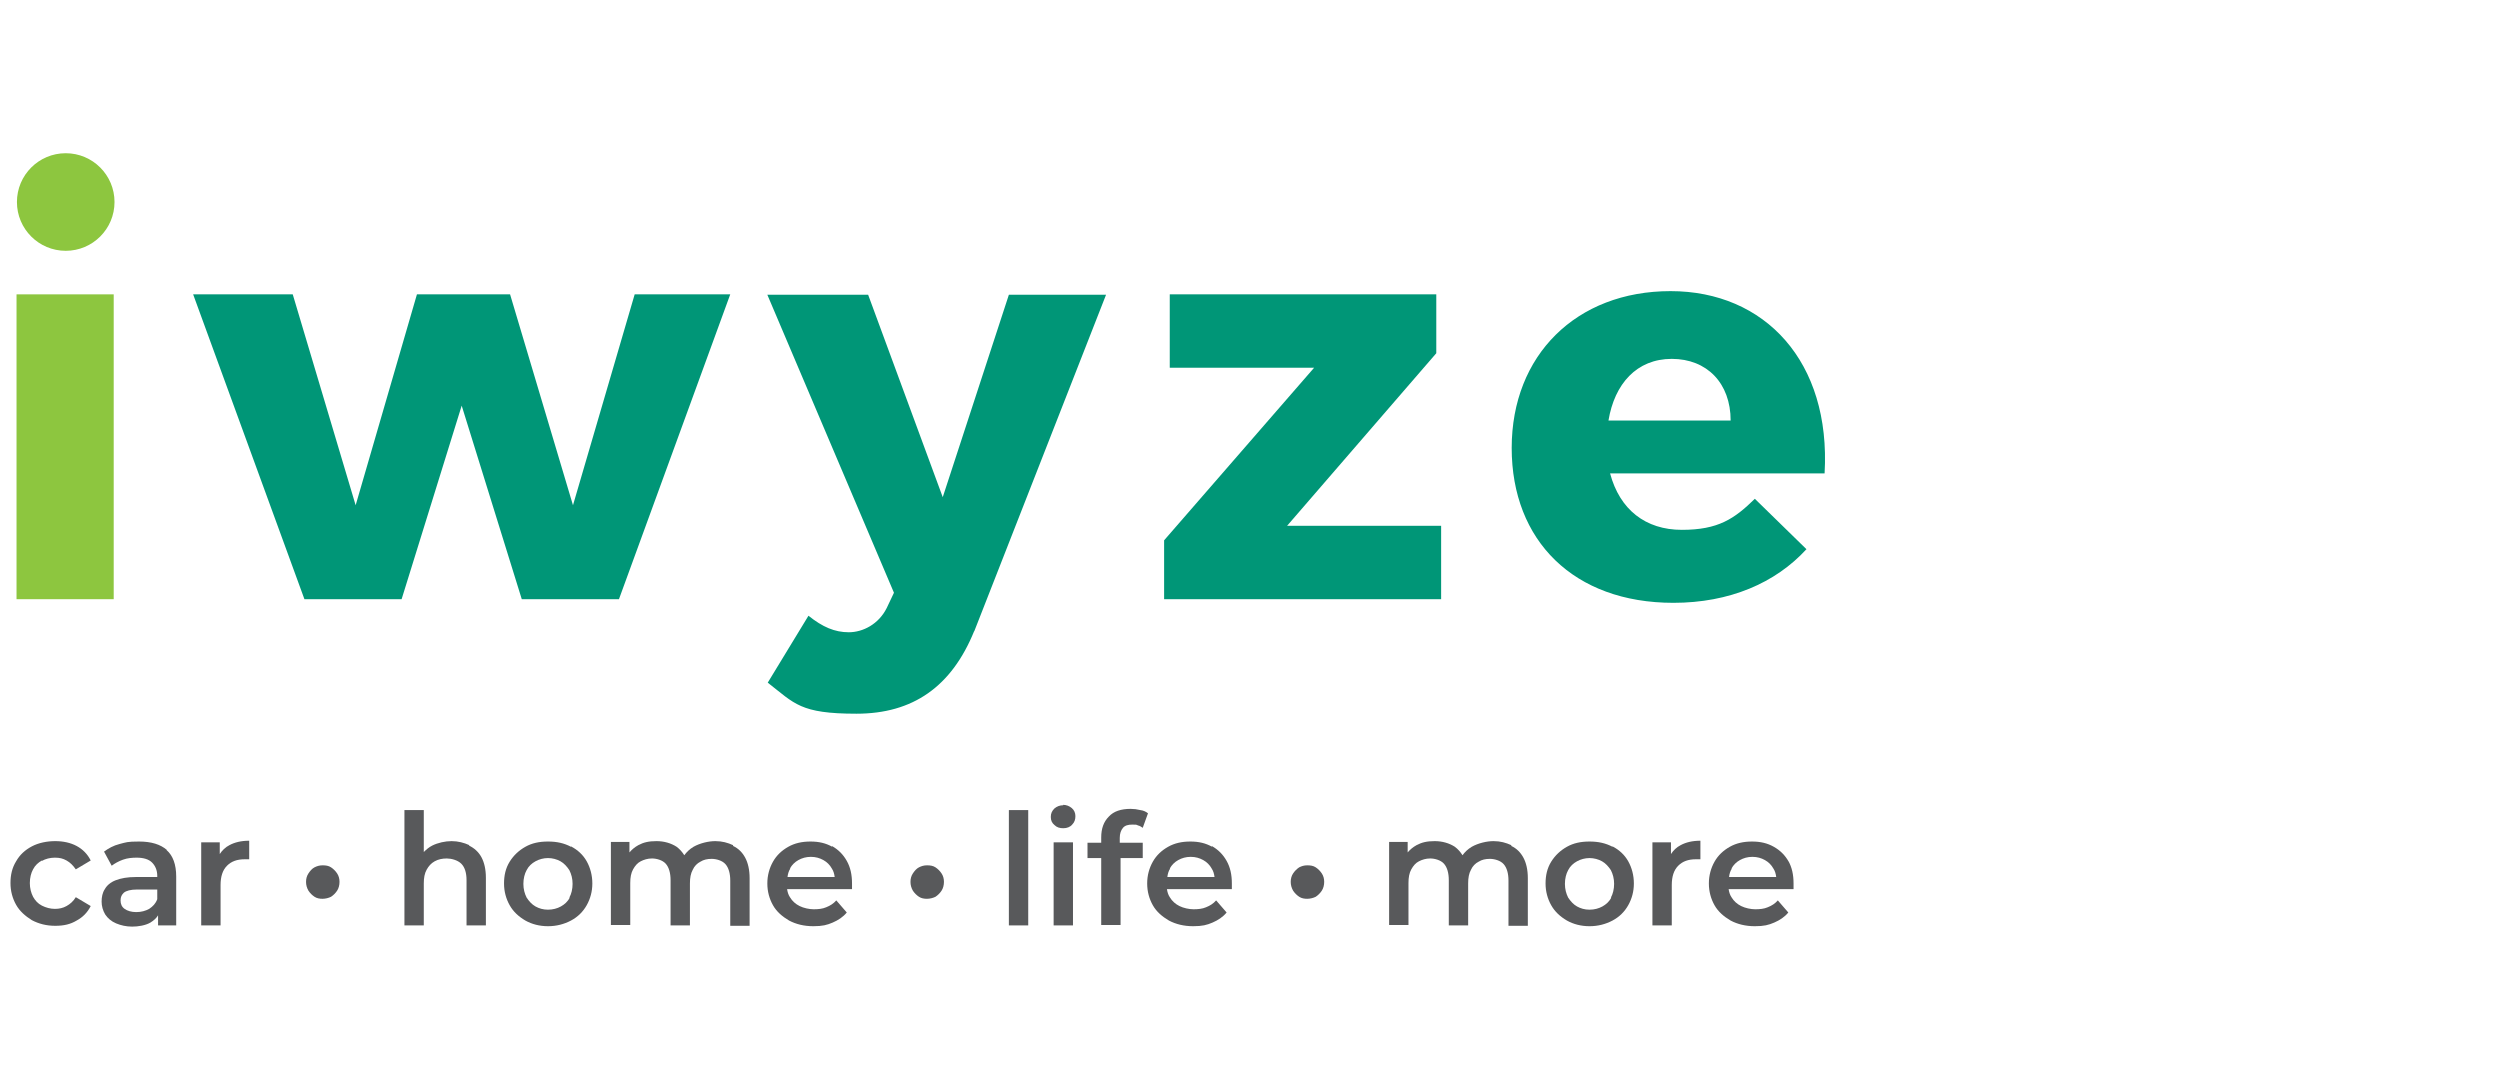 <?xml version="1.0" encoding="UTF-8"?>
<svg xmlns="http://www.w3.org/2000/svg" viewBox="0 0 620 270">
  <defs>
    <style>
      .cls-1 {
        fill: none;
      }

      .cls-1, .cls-2, .cls-3, .cls-4 {
        stroke-width: 0px;
      }

      .cls-2 {
        fill: #58595b;
      }

      .cls-3 {
        fill: #8dc63f;
      }

      .cls-4 {
        fill: #009677;
      }
    </style>
  </defs>
  <g id="e0x0q83yevzbb1" shape-rendering="geometricPrecision" text-rendering="geometricPrecision">
    <g>
      <path class="cls-3" d="M4.1,148.6v-75.6h24.1v75.6H4.1Z"/>
      <path class="cls-4" d="M129.4,148.6l-14.9-48-14.9,48h-24.1l-27.6-75.6h24.7l15.6,52.3,15.2-52.3h23.1l15.6,52.3,15.3-52.3h23.7l-27.6,75.6h-24Z"/>
      <path class="cls-4" d="M241.6,156.5c-5.6,13.8-15.2,20.5-29.2,20.5s-15.3-2.5-22-7.7l10.1-16.6c3.5,2.8,6.5,4.1,10,4.1s7.4-2,9.4-6l1.8-3.8-31.4-73.9h25l18.5,50.2,16.4-50.2h24.1l-32.7,83.5Z"/>
      <path class="cls-4" d="M319.1,130.4h38.3v18.2h-68.7v-14.6l37.2-42.8h-35.8v-18.2h66.1v14.6l-37,42.8Z"/>
      <path class="cls-4" d="M452.5,117.4h-53.2c2.4,9,8.8,14,17.8,14s13-2.7,18.1-7.7l12.8,12.5c-7.7,8.4-19.1,13.3-33,13.3-24.7,0-40.1-15.4-40.1-38.4s16-38.9,39.4-38.9,39.8,17.5,38.2,45.2ZM429.2,104.3c0-9.3-5.9-15.3-14.6-15.3s-14.2,6.2-15.7,15.3h30.3Z"/>
    </g>
    <circle class="cls-3" cx="16.3" cy="50.1" r="12.1"/>
    <g>
      <path class="cls-1" d="M301.1,217.5c0-.8-.3-1.5-.7-2.1-.5-.9-1.2-1.6-2.1-2.1-.9-.5-1.9-.8-3.1-.8s-2.2.3-3.1.8c-.9.5-1.6,1.2-2.1,2.1-.3.6-.6,1.3-.7,2.1h11.7Z"/>
      <path class="cls-1" d="M397.4,213.5c-.9-.5-2-.8-3.1-.8s-2.2.3-3.1.8c-.9.5-1.6,1.3-2.2,2.2-.5,1-.8,2.1-.8,3.4s.3,2.5.8,3.4c.5,1,1.3,1.7,2.2,2.2.9.5,1.9.8,3.1.8s2.2-.3,3.2-.8c.9-.5,1.6-1.3,2.2-2.2.5-1,.8-2.1.8-3.4s-.3-2.5-.8-3.4c-.5-1-1.3-1.7-2.2-2.2Z"/>
      <path class="cls-1" d="M206.9,217.5c0-.8-.3-1.5-.7-2.1-.5-.9-1.2-1.6-2.1-2.1-.9-.5-1.9-.8-3.1-.8s-2.2.3-3.1.8c-.9.5-1.6,1.2-2.1,2.1-.3.6-.6,1.3-.7,2.1h11.7Z"/>
      <path class="cls-1" d="M39,220.7h-5c-1.6,0-2.7.3-3.3.8-.6.5-.8,1.2-.8,1.9s.3,1.6,1,2.1c.7.5,1.7.8,2.9.8s2.2-.3,3.2-.8c.9-.5,1.6-1.3,2-2.4v-2.4Z"/>
      <path class="cls-1" d="M139.1,213.5c-.9-.5-2-.8-3.1-.8s-2.2.3-3.1.8c-.9.5-1.6,1.3-2.2,2.2-.5,1-.8,2.1-.8,3.4s.3,2.5.8,3.4c.5,1,1.3,1.7,2.2,2.2.9.5,1.9.8,3.1.8s2.2-.3,3.2-.8c.9-.5,1.6-1.3,2.2-2.2.5-1,.8-2.1.8-3.4s-.3-2.5-.8-3.4c-.5-1-1.3-1.7-2.2-2.2Z"/>
      <path class="cls-1" d="M440.4,217.5c0-.8-.3-1.5-.7-2.1-.5-.9-1.2-1.6-2.1-2.1-.9-.5-1.9-.8-3.1-.8s-2.2.3-3.1.8c-.9.5-1.6,1.2-2.1,2.1-.3.6-.6,1.3-.7,2.1h11.7Z"/>
      <path class="cls-2" d="M10.4,213.5c.9-.5,2-.8,3.2-.8s2,.2,2.9.7c.9.5,1.6,1.2,2.3,2.2l3.7-2.2c-.8-1.6-2-2.8-3.5-3.6-1.5-.8-3.3-1.2-5.3-1.2s-4.1.4-5.8,1.3c-1.7.9-3,2.1-3.9,3.7-1,1.6-1.4,3.4-1.4,5.4s.5,3.8,1.4,5.4c.9,1.6,2.3,2.8,3.9,3.8,1.7.9,3.6,1.4,5.8,1.4s3.8-.4,5.3-1.3c1.5-.8,2.7-2,3.5-3.6l-3.7-2.2c-.6,1-1.4,1.7-2.3,2.2-.9.5-1.8.7-2.9.7s-2.2-.3-3.2-.8c-1-.5-1.7-1.3-2.2-2.2-.5-1-.8-2.1-.8-3.4s.3-2.5.8-3.4c.5-1,1.3-1.7,2.2-2.2Z"/>
      <path class="cls-2" d="M41.4,210.8c-1.6-1.4-3.9-2.1-6.9-2.1s-3.2.2-4.8.6-2.8,1.1-3.9,1.9l1.9,3.5c.8-.6,1.7-1.1,2.8-1.5,1.1-.4,2.3-.5,3.4-.5,1.7,0,3,.4,3.8,1.2.8.8,1.3,1.9,1.3,3.3v.3h-5.3c-2.1,0-3.7.3-5,.8-1.3.5-2.2,1.3-2.7,2.2-.6.9-.8,2-.8,3.1s.3,2.2.9,3.2c.6.9,1.5,1.7,2.7,2.2,1.2.5,2.5.8,4,.8s3.3-.3,4.5-1c.8-.5,1.5-1.1,1.9-1.8v2.5h4.5v-12.1c0-3-.8-5.2-2.4-6.6ZM37,225.4c-.9.5-2,.8-3.2.8s-2.2-.3-2.9-.8c-.7-.5-1-1.2-1-2.1s.3-1.4.8-1.9c.6-.5,1.7-.8,3.3-.8h5v2.4c-.4,1.1-1.1,1.8-2,2.4Z"/>
      <path class="cls-2" d="M54.5,211.9v-3h-4.6v20.6h4.8v-10c0-2.1.5-3.7,1.6-4.8,1.1-1.1,2.5-1.6,4.4-1.6s.4,0,.5,0c.2,0,.4,0,.6,0v-4.6c-2,0-3.6.4-4.9,1.1-1,.5-1.8,1.3-2.4,2.2Z"/>
      <path class="cls-2" d="M82.1,215.1c-.6-.4-1.3-.5-2.1-.5s-1.4.2-2,.5-1.1.9-1.5,1.5c-.4.6-.6,1.3-.6,2.1s.2,1.5.6,2.2c.4.6.9,1.1,1.5,1.5.6.4,1.3.5,2,.5s1.5-.2,2.1-.5c.6-.4,1.1-.9,1.5-1.5.4-.6.6-1.4.6-2.2s-.2-1.5-.6-2.1c-.4-.6-.9-1.1-1.5-1.5Z"/>
      <path class="cls-2" d="M116.4,209.6c-1.3-.6-2.8-1-4.4-1s-3.4.4-4.8,1.1c-.8.4-1.5,1-2.1,1.6v-10.4h-4.8v28.6h4.8v-10.4c0-1.4.2-2.5.7-3.4.5-.9,1.1-1.6,2-2.1.9-.5,1.9-.7,3-.7s2.7.4,3.6,1.3c.9.9,1.3,2.3,1.3,4.1v11.2h4.8v-11.8c0-2.1-.4-3.8-1.1-5.1-.7-1.3-1.8-2.3-3.1-2.9Z"/>
      <path class="cls-2" d="M141.6,210c-1.7-.9-3.5-1.3-5.7-1.3s-4,.4-5.6,1.3-2.9,2.1-3.9,3.7c-1,1.6-1.4,3.4-1.4,5.4s.5,3.8,1.4,5.4c.9,1.6,2.2,2.8,3.9,3.8,1.6.9,3.5,1.4,5.6,1.4s4-.5,5.7-1.4c1.7-.9,3-2.2,3.9-3.8.9-1.6,1.4-3.4,1.4-5.4s-.5-3.9-1.4-5.5c-.9-1.6-2.2-2.8-3.9-3.7ZM141.3,222.6c-.5,1-1.3,1.7-2.2,2.2-.9.5-2,.8-3.2.8s-2.2-.3-3.1-.8c-.9-.5-1.6-1.3-2.2-2.2-.5-1-.8-2.1-.8-3.4s.3-2.5.8-3.4c.5-1,1.3-1.7,2.2-2.2.9-.5,2-.8,3.1-.8s2.2.3,3.1.8c.9.5,1.6,1.3,2.2,2.2.5,1,.8,2.1.8,3.4s-.3,2.5-.8,3.4Z"/>
      <path class="cls-2" d="M181.8,209.6c-1.3-.6-2.7-1-4.4-1s-3.8.5-5.4,1.4c-1,.6-1.7,1.3-2.3,2.1-.5-.8-1.1-1.5-1.9-2.1-1.4-.9-3.1-1.4-5-1.4s-3.2.3-4.5,1c-.9.5-1.6,1.1-2.2,1.8v-2.6h-4.6v20.6h4.8v-10.4c0-1.4.2-2.5.7-3.4s1.1-1.6,1.9-2,1.7-.7,2.8-.7,2.6.4,3.4,1.3c.8.9,1.2,2.3,1.2,4.1v11.2h4.8v-10.4c0-1.4.2-2.5.7-3.4.4-.9,1.1-1.6,1.9-2,.8-.5,1.7-.7,2.8-.7s2.6.4,3.4,1.3c.8.9,1.2,2.3,1.2,4.1v11.2h4.8v-11.8c0-2.1-.4-3.8-1.1-5.1-.7-1.3-1.7-2.3-3-2.9Z"/>
      <path class="cls-2" d="M206.4,210c-1.6-.9-3.3-1.3-5.4-1.3s-3.9.4-5.5,1.3-2.9,2.1-3.8,3.7c-.9,1.6-1.4,3.4-1.4,5.4s.5,3.8,1.4,5.4c.9,1.6,2.3,2.8,4,3.8,1.7.9,3.7,1.4,6,1.4s3.4-.3,4.8-.9,2.6-1.4,3.5-2.5l-2.6-3c-.7.8-1.5,1.3-2.5,1.7-.9.4-2,.5-3.1.5s-2.5-.3-3.5-.8c-1-.5-1.8-1.2-2.4-2.2-.4-.6-.6-1.3-.7-2h16.1c0-.2,0-.5,0-.7,0-.3,0-.5,0-.7,0-2.2-.4-4-1.3-5.6-.9-1.6-2.1-2.8-3.7-3.7ZM195.9,215.4c.5-.9,1.2-1.6,2.1-2.1.9-.5,1.9-.8,3.1-.8s2.2.3,3.1.8c.9.5,1.6,1.2,2.1,2.1.4.6.6,1.3.7,2.1h-11.7c.1-.8.3-1.5.7-2.1Z"/>
      <path class="cls-2" d="M232,215.1c-.6-.4-1.3-.5-2.1-.5s-1.4.2-2,.5-1.1.9-1.5,1.5c-.4.6-.6,1.3-.6,2.1s.2,1.5.6,2.2c.4.6.9,1.1,1.5,1.5.6.4,1.3.5,2,.5s1.5-.2,2.1-.5c.6-.4,1.1-.9,1.5-1.5.4-.6.6-1.4.6-2.2s-.2-1.5-.6-2.1c-.4-.6-.9-1.1-1.5-1.5Z"/>
      <rect class="cls-2" x="250.2" y="200.9" width="4.8" height="28.6"/>
      <rect class="cls-2" x="261.3" y="208.9" width="4.8" height="20.6"/>
      <path class="cls-2" d="M263.7,199.7c-.9,0-1.6.3-2.2.8-.6.6-.9,1.2-.9,2.1s.3,1.5.9,2c.6.6,1.3.8,2.2.8s1.7-.3,2.2-.9c.6-.6.8-1.3.8-2.1s-.3-1.5-.9-2c-.6-.5-1.3-.8-2.2-.8Z"/>
      <path class="cls-2" d="M278.5,205.3c.5-.6,1.3-.8,2.3-.8s1,0,1.4.2c.5.1.9.4,1.2.6l1.3-3.6c-.5-.4-1.1-.7-1.9-.8-.8-.2-1.6-.3-2.4-.3-2.4,0-4.2.6-5.4,1.9-1.3,1.3-1.9,3-1.9,5.2v1.3h-3.4v3.8h3.4v16.6h4.8v-16.6h5.5v-3.8h-5.7v-1.2c0-1.1.3-1.9.8-2.5Z"/>
      <path class="cls-2" d="M300.6,210c-1.6-.9-3.3-1.3-5.4-1.3s-3.9.4-5.5,1.3-2.9,2.1-3.8,3.7c-.9,1.6-1.4,3.4-1.4,5.4s.5,3.8,1.4,5.4c.9,1.6,2.3,2.8,4,3.8,1.7.9,3.7,1.4,6,1.4s3.4-.3,4.8-.9c1.4-.6,2.6-1.4,3.5-2.5l-2.6-3c-.7.8-1.5,1.3-2.5,1.7-.9.4-2,.5-3.1.5s-2.5-.3-3.5-.8-1.8-1.2-2.4-2.2c-.4-.6-.6-1.3-.7-2h16.1c0-.2,0-.5,0-.7,0-.3,0-.5,0-.7,0-2.2-.4-4-1.3-5.6-.9-1.6-2.1-2.8-3.7-3.7ZM290.1,215.4c.5-.9,1.2-1.6,2.1-2.1.9-.5,1.9-.8,3.1-.8s2.2.3,3.1.8c.9.5,1.6,1.2,2.1,2.1.4.6.6,1.3.7,2.1h-11.7c.1-.8.3-1.5.7-2.1Z"/>
      <path class="cls-2" d="M326.3,215.1c-.6-.4-1.3-.5-2.1-.5s-1.4.2-2,.5c-.6.4-1.1.9-1.5,1.5-.4.6-.6,1.3-.6,2.1s.2,1.5.6,2.2c.4.6.9,1.1,1.5,1.5.6.4,1.3.5,2,.5s1.5-.2,2.1-.5c.6-.4,1.1-.9,1.5-1.5.4-.6.6-1.4.6-2.2s-.2-1.5-.6-2.1c-.4-.6-.9-1.1-1.5-1.5Z"/>
      <path class="cls-2" d="M374.8,209.6c-1.3-.6-2.7-1-4.4-1s-3.8.5-5.4,1.4c-1,.6-1.7,1.3-2.3,2.1-.5-.8-1.1-1.5-1.9-2.1-1.4-.9-3.1-1.4-5-1.4s-3.2.3-4.5,1c-.9.5-1.6,1.1-2.2,1.8v-2.6h-4.6v20.6h4.8v-10.4c0-1.4.2-2.5.7-3.4s1.1-1.6,1.9-2,1.7-.7,2.8-.7,2.6.4,3.4,1.3c.8.9,1.2,2.3,1.2,4.1v11.2h4.8v-10.4c0-1.4.2-2.5.7-3.4.4-.9,1.1-1.6,1.9-2,.8-.5,1.7-.7,2.8-.7s2.6.4,3.4,1.3c.8.9,1.2,2.3,1.2,4.1v11.2h4.8v-11.8c0-2.1-.4-3.8-1.1-5.1-.7-1.3-1.7-2.3-3-2.9Z"/>
      <path class="cls-2" d="M399.9,210c-1.7-.9-3.5-1.3-5.7-1.3s-4,.4-5.6,1.3-2.9,2.1-3.9,3.7c-1,1.6-1.4,3.4-1.4,5.4s.5,3.8,1.4,5.4c.9,1.6,2.2,2.8,3.9,3.8,1.6.9,3.5,1.4,5.6,1.4s4-.5,5.7-1.4c1.7-.9,3-2.2,3.9-3.8.9-1.6,1.4-3.4,1.4-5.4s-.5-3.9-1.4-5.5c-.9-1.6-2.2-2.8-3.9-3.7ZM399.6,222.6c-.5,1-1.3,1.7-2.2,2.2-.9.5-2,.8-3.2.8s-2.2-.3-3.1-.8c-.9-.5-1.6-1.3-2.2-2.2-.5-1-.8-2.1-.8-3.4s.3-2.5.8-3.4c.5-1,1.3-1.7,2.2-2.2.9-.5,2-.8,3.1-.8s2.2.3,3.1.8c.9.5,1.6,1.3,2.2,2.2.5,1,.8,2.1.8,3.4s-.3,2.5-.8,3.4Z"/>
      <path class="cls-2" d="M414.4,211.9v-3h-4.6v20.6h4.8v-10c0-2.1.5-3.7,1.6-4.8,1.1-1.1,2.5-1.6,4.4-1.6s.4,0,.5,0c.2,0,.4,0,.6,0v-4.6c-2,0-3.6.4-4.9,1.1-1,.5-1.8,1.3-2.4,2.2Z"/>
      <path class="cls-2" d="M443.6,213.7c-.9-1.6-2.1-2.8-3.7-3.7-1.6-.9-3.3-1.3-5.4-1.3s-3.9.4-5.5,1.3-2.9,2.1-3.8,3.7c-.9,1.6-1.4,3.4-1.4,5.4s.5,3.8,1.4,5.4c.9,1.6,2.3,2.8,4,3.8,1.7.9,3.7,1.4,6,1.4s3.4-.3,4.8-.9,2.6-1.4,3.5-2.5l-2.6-3c-.7.8-1.5,1.3-2.5,1.7-.9.4-2,.5-3.1.5s-2.5-.3-3.5-.8c-1-.5-1.8-1.2-2.4-2.2-.4-.6-.6-1.3-.7-2h16.1c0-.2,0-.5,0-.7,0-.3,0-.5,0-.7,0-2.2-.4-4-1.3-5.6ZM429.4,215.4c.5-.9,1.2-1.6,2.1-2.1.9-.5,1.9-.8,3.1-.8s2.2.3,3.1.8c.9.5,1.6,1.2,2.1,2.1.4.6.6,1.3.7,2.1h-11.7c.1-.8.3-1.5.7-2.1Z"/>
    </g>
  </g>
</svg>